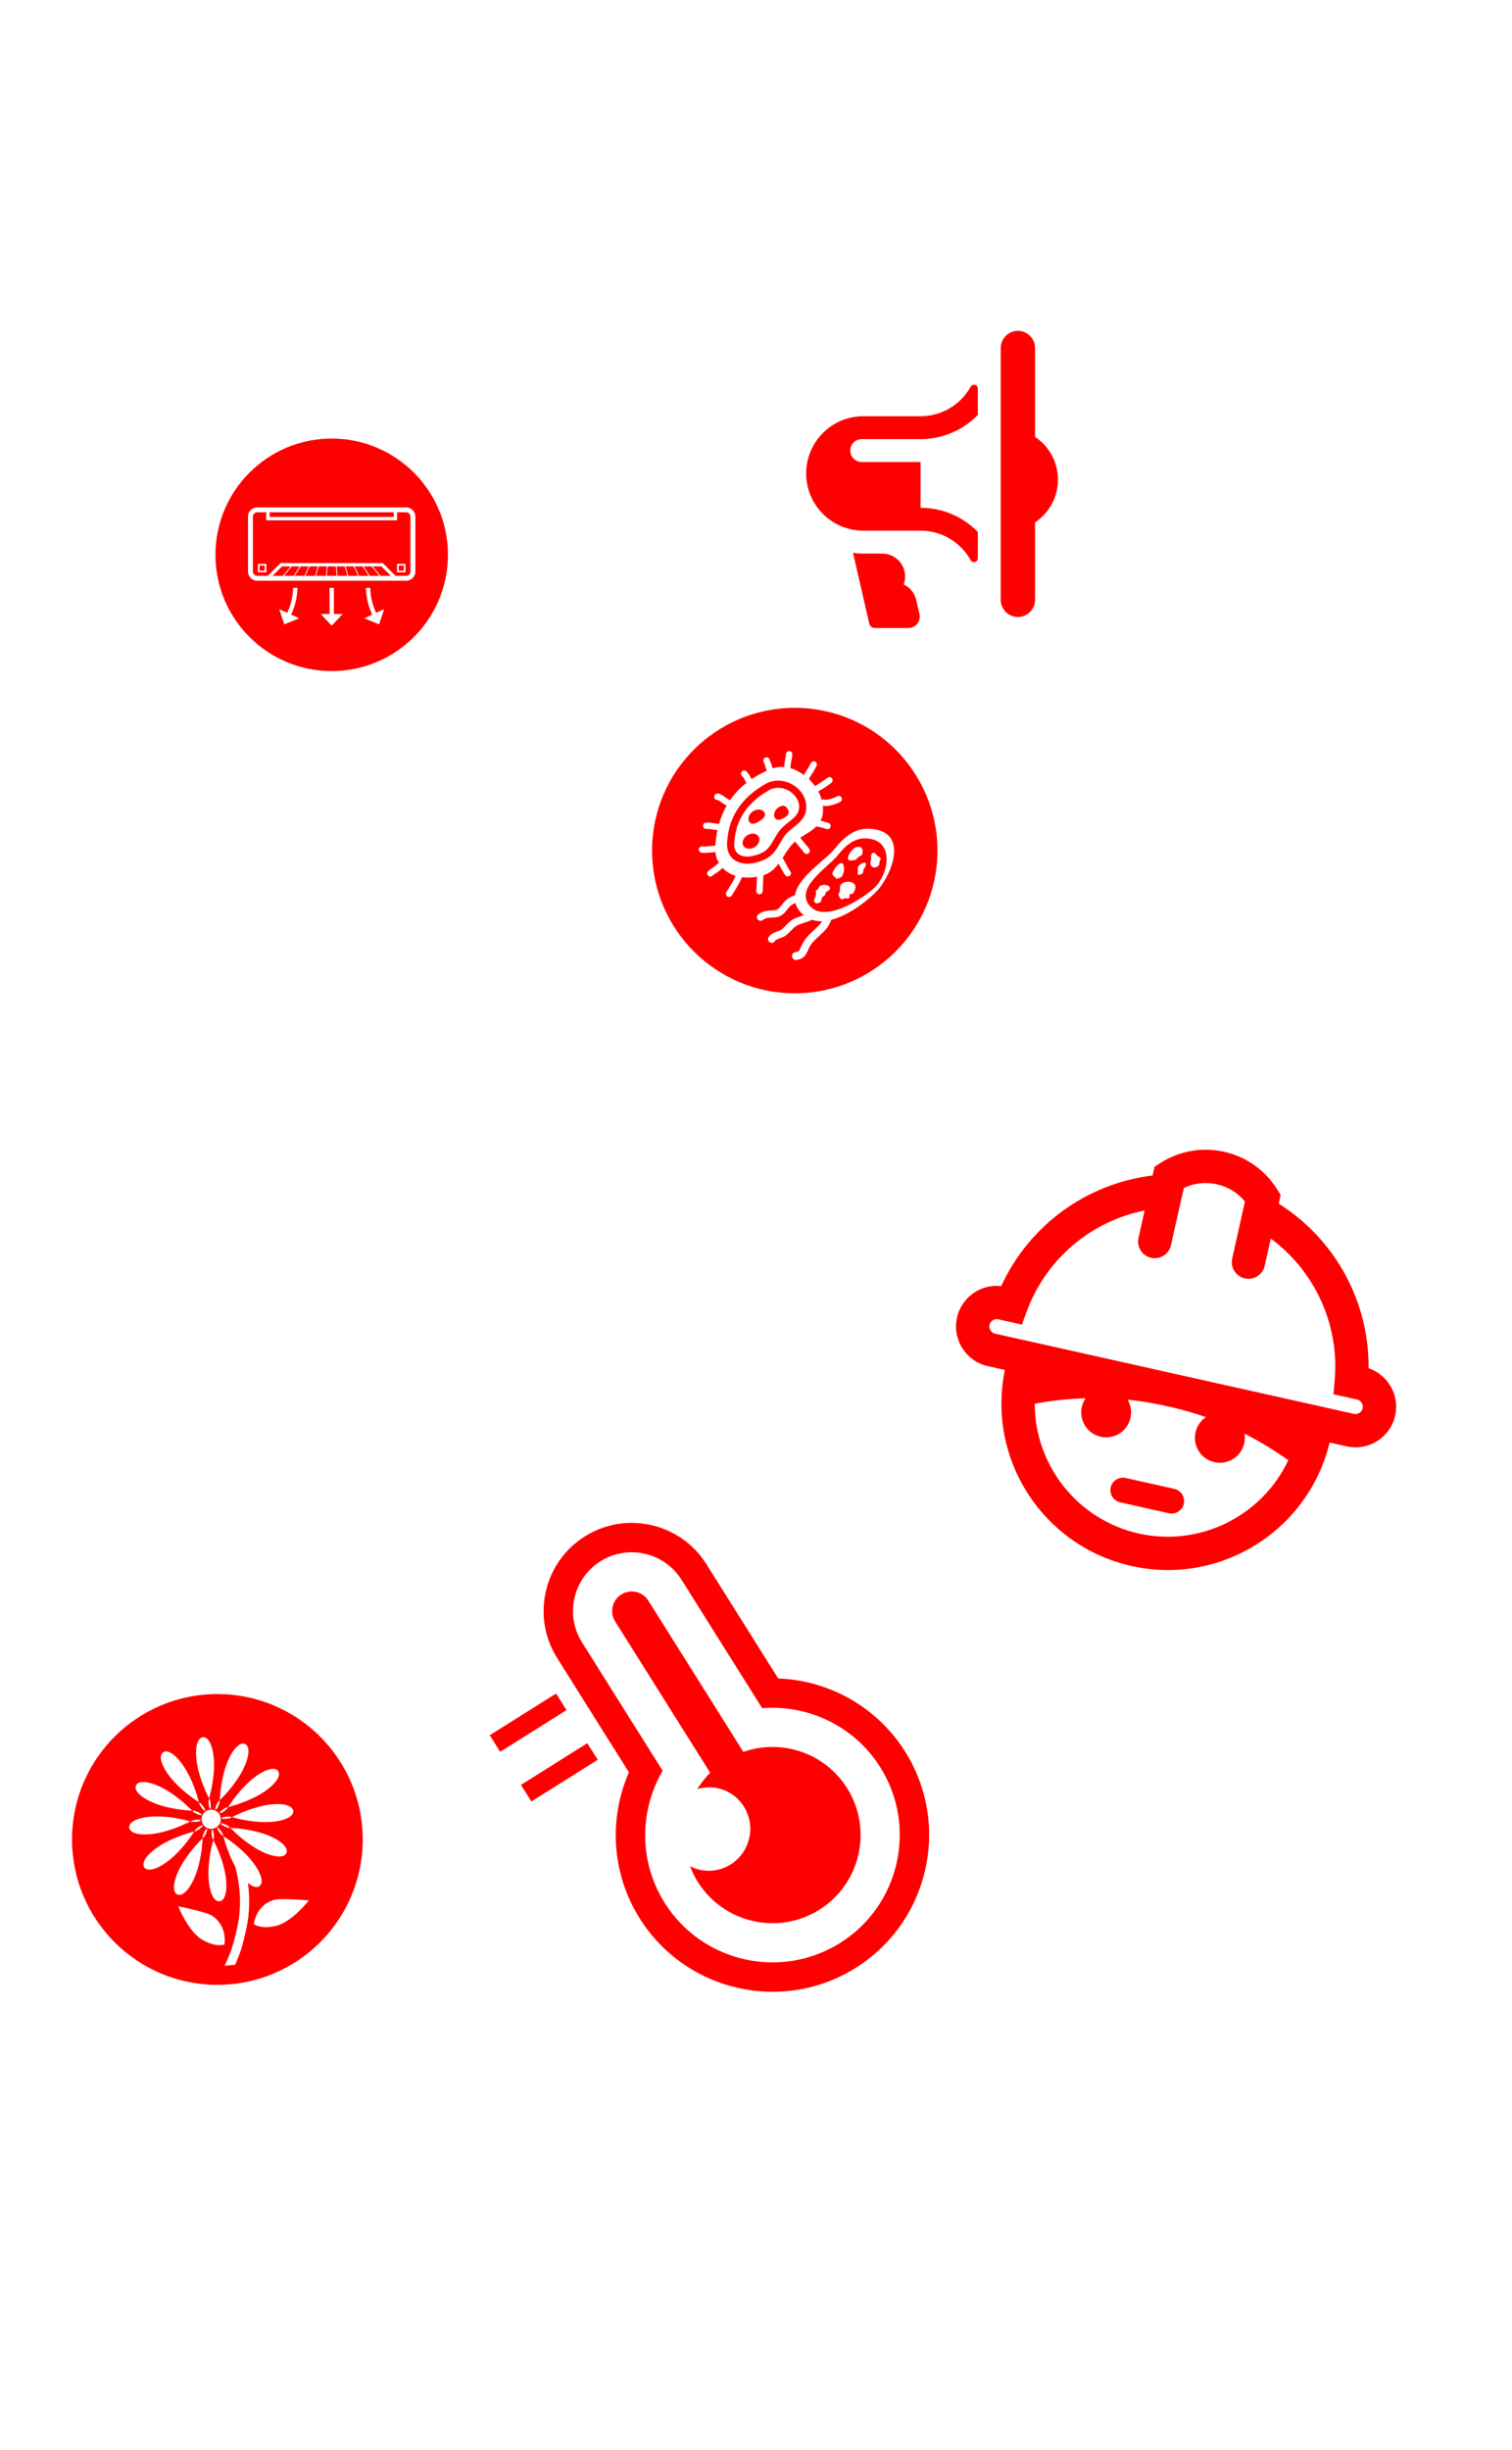 <?xml version="1.0" encoding="utf-8"?>
<!-- Generator: Adobe Illustrator 21.0.0, SVG Export Plug-In . SVG Version: 6.00 Build 0)  -->
<svg version="1.1" id="Layer_1" xmlns="http://www.w3.org/2000/svg" xmlns:xlink="http://www.w3.org/1999/xlink" x="0px" y="0px"
	 width="800px" height="1296px" viewBox="0 0 800 1296" style="enable-background:new 0 0 800 1296;" xml:space="preserve">
<style type="text/css">
	.st0{fill:none;}
	.st1{fill:#FF0000;}
</style>
<rect class="st0" width="800" height="1296"/>
<rect id="rectPath" x="481.581" y="599.784" transform="matrix(0.218 -0.976 0.976 0.218 -214.273 1170.192)" class="st0" width="283.18" height="238.075"/>
<g>
	<path class="st1" d="M393.303,926.707l-50.272-80.012c-3.04-4.839-9.45-6.3-14.291-3.258c-4.839,3.04-6.301,9.447-3.261,14.286
		l50.272,80.012c-2.634,2.634-4.881,5.551-6.777,8.653c3.491-1.057,7.277-1.262,11.066-0.4
		c11.743,2.681,19.088,14.521,16.377,26.397c-2.711,11.877-14.471,19.355-26.212,16.678c-1.817-0.415-3.521-1.074-5.107-1.897
		c1.075,2.862,2.422,5.664,4.114,8.355c13.683,21.777,42.534,28.363,64.311,14.681c21.783-13.686,28.366-42.536,14.683-64.313
		C436.415,927.128,413.384,919.684,393.303,926.707z"/>
	
		<rect x="258.637" y="905.833" transform="matrix(0.847 -0.532 0.532 0.847 -441.852 288.249)" class="st1" width="41.462" height="10.368"/>
	
		<rect x="275.143" y="932.105" transform="matrix(0.847 -0.532 0.532 0.847 -453.298 301.056)" class="st1" width="41.462" height="10.361"/>
	<path class="st1" d="M411.748,887.869l-37.992-60.467c-13.688-21.786-42.536-28.366-64.316-14.682
		c-21.777,13.683-28.367,42.529-14.679,64.314l37.992,60.467c-10.58,24.297-9.396,53.239,5.737,77.325
		c24.323,38.713,75.614,50.426,114.332,26.099c38.718-24.327,50.422-75.62,26.099-114.332
		C463.788,902.508,438.229,888.881,411.748,887.869z M444.549,1027.758c-31.458,19.765-73.13,10.248-92.892-21.205
		c-13.799-21.963-13.29-48.88-1.049-69.865l-42.679-67.927c-9.123-14.52-4.734-33.756,9.783-42.877
		c14.52-9.123,33.756-4.734,42.88,9.788l42.679,67.927c24.222-1.921,48.687,9.301,62.486,31.264
		C485.518,966.317,476.007,1007.993,444.549,1027.758z"/>
</g>
<path class="st1" d="M621.345,787.583l-25.786-5.763c-3.56-0.796-7.093,1.446-7.888,5.003c-0.796,3.56,1.446,7.093,5.006,7.888
	l25.786,5.763c3.556,0.795,7.093-1.446,7.888-5.006C627.148,791.908,624.902,788.378,621.345,787.583z M724.111,723.761
	c0.344-35.257-17.652-68.242-47.55-87.048l1.033-4.621l-1.929-3.072c-6.376-10.13-16.315-17.146-27.994-19.756
	c-11.686-2.612-23.667-0.495-33.746,5.96l-3.053,1.955l-1.032,4.618c-35.066,4.282-65.404,26.468-80.104,58.52
	c-10.763-1.227-20.973,5.862-23.389,16.672c-2.585,11.567,4.721,23.08,16.292,25.666l8.966,2.004l0.056,0.07
	c-9.66,46.954,20.063,93.16,67.03,103.658c46.985,10.502,93.568-18.682,104.797-65.31l9.031,2.019
	c11.574,2.587,23.084-4.724,25.669-16.288C740.599,737.996,734.38,727.231,724.111,723.761z M602.525,811.196
	c-32.725-7.314-55.031-36.436-55.07-68.65c8.953-1.672,17.958-2.634,26.948-2.9c-0.933,1.354-1.642,2.89-2.023,4.594
	c-1.591,7.12,2.887,14.18,10.01,15.773c7.116,1.591,14.178-2.891,15.769-10.011c0.761-3.406,0.101-6.786-1.541-9.572
	c6.042,0.591,12.028,1.567,17.964,2.775l6.154,1.375c5.841,1.413,11.628,3.065,17.307,5.076c-2.687,1.826-4.736,4.611-5.5,8.031
	c-1.591,7.12,2.89,14.181,10.01,15.773c7.12,1.591,14.181-2.89,15.773-10.01c0.386-1.727,0.397-3.445,0.122-5.083
	c8.031,4.056,15.783,8.752,23.188,14.07C667.898,801.622,635.284,818.518,602.525,811.196z M716.355,747.908l-189.88-42.44
	c-2.058-0.46-3.404-2.581-2.945-4.636s2.584-3.4,4.639-2.941l12.488,2.791l2.679-7.21c10.236-27.567,33.98-47.478,62.287-53.152
	l-3.249,14.536c-1.057,4.727,1.946,9.458,6.673,10.515c4.731,1.057,9.462-1.945,10.518-6.673l4.531-20.274l2.316-10.025
	c5.403-2.577,11.471-3.27,17.413-1.942c5.908,1.32,11.086,4.513,14.874,9.112l-6.742,30.165c-1.057,4.731,1.945,9.462,6.676,10.519
	c4.731,1.057,9.462-1.945,10.519-6.676l3.217-14.393c23.251,17.17,36.313,45.339,33.832,74.686l-0.649,7.664l12.492,2.792
	c2.055,0.459,3.404,2.585,2.945,4.636C720.535,747.022,718.407,748.367,716.355,747.908z"/>
<g>
	<g>
		<path class="st1" d="M406.232,453.76c3.282-2.07,5.083-5.245,6.688-8.057c0.816-1.451,1.615-2.829,2.537-4.012
			c1.12-1.407,2.63-2.6,4.2-3.871c2.812-2.229,5.714-4.542,6.633-8.292c1.187-4.844-0.851-9.969-5.293-13.362
			c-4.764-3.634-10.955-4.23-15.799-1.552c-12.568,7.038-19.433,17.156-20.377,29.887c-0.614,4.513,0.688,8.187,3.651,10.345
			c3.896,2.823,10.208,2.686,16.47-0.365C405.399,454.267,405.825,454.014,406.232,453.76z M403.281,451.073
			c-4.928,2.401-9.86,2.686-12.568,0.717c-2.294-1.669-2.422-4.597-2.105-6.891c0.784-10.703,6.188-19.305,16.059-25.559
			c0.768-0.487,1.558-0.954,2.374-1.426c3.519-1.952,8.097-1.449,11.655,1.265c2.552,1.931,4.888,5.419,3.909,9.439
			c-0.598,2.495-2.879,4.324-5.308,6.232c-1.673,1.355-3.408,2.73-4.796,4.486c-1.126,1.401-2.015,2.98-2.885,4.477
			c-1.504,2.659-2.932,5.188-5.417,6.752C403.908,450.751,403.602,450.918,403.281,451.073z"/>
		<path class="st1" d="M395.386,441.842c-2.198,1.405-3.095,3.924-2.001,5.633c1.084,1.726,3.747,1.986,5.945,0.602
			c2.204-1.382,3.097-3.913,2.003-5.639C400.245,440.722,397.577,440.458,395.386,441.842z"/>
		<path class="st1" d="M415.373,432.309c2.198-1.397,2.338-2.776,1.254-4.498c-1.095-1.717-2.397-2.177-4.597-0.784
			c-2.204,1.39-3.102,3.921-2.001,5.654C411.107,434.385,413.169,433.697,415.373,432.309z"/>
		<path class="st1" d="M398.473,429.107c-2.204,1.407-3.104,3.917-2.009,5.654c1.09,1.711,3.148,1.017,5.339-0.377
			c2.202-1.395,3.716-2.948,2.617-4.674C403.33,427.987,400.664,427.725,398.473,429.107z"/>
		<path class="st1" d="M420.511,374.431c-41.702,0-75.496,33.806-75.496,75.496c0,41.695,33.794,75.502,75.494,75.502
			c41.689,0,75.491-33.806,75.491-75.502C496,408.237,462.198,374.431,420.511,374.431z M392.54,464
			c-0.099,0.212-0.185,0.426-0.268,0.659c-0.325,0.774-0.633,1.531-0.981,2.183c-0.973,1.774-2.038,3.515-3.097,5.255l-0.988,1.606
			c-0.134,0.239-0.315,0.419-0.528,0.554c-0.531,0.321-1.214,0.361-1.785,0.017c-0.791-0.491-1.046-1.522-0.566-2.317l0.998-1.621
			c1.03-1.676,2.063-3.376,3.001-5.1c0.287-0.545,0.543-1.185,0.816-1.847c0.019-0.021,0.031-0.061,0.044-0.078
			c-2.707-0.843-5.045-2.252-6.87-4.161c-0.384,0.296-0.786,0.627-1.17,0.975c-0.39,0.369-0.778,0.709-1.143,1.004
			c-1.023,0.77-2.185,1.315-2.99,2.093c-0.078,0.09-0.17,0.157-0.266,0.214c-0.665,0.417-1.535,0.336-2.108-0.245
			c-0.644-0.656-0.631-1.736,0.038-2.384c1.059-1.036,2.217-1.548,3.276-2.363c0.304-0.218,0.614-0.508,0.925-0.795
			c0.432-0.413,0.908-0.843,1.418-1.216c-0.929-1.659-1.577-3.571-1.806-5.719c-0.623,0.048-1.218,0.117-1.583,0.159
			c-0.658,0.078-1.208,0.143-1.522,0.138c-0.403,0.008-0.822,0.036-1.254,0.063c-1,0.067-2.034,0.115-3.001-0.04
			c-0.914-0.174-1.522-1.04-1.353-1.961c0.164-0.912,1.04-1.518,1.948-1.365c0.572,0.113,1.386,0.055,2.191,0.006
			c0.493-0.031,0.986-0.057,1.443-0.065c0.243,0,0.658-0.061,1.151-0.126c0.64-0.067,1.302-0.145,1.948-0.197
			c0.042-0.69,0.088-1.378,0.218-2.105c0.199-2.08,0.516-4.11,0.942-6.073c-0.596-0.078-1.197-0.166-1.799-0.254
			c-1.443-0.247-2.8-0.474-4.108-0.386c-0.939,0.044-1.73-0.677-1.778-1.598c-0.055-0.937,0.658-1.73,1.577-1.774
			c1.684-0.101,3.297,0.172,4.855,0.432c0.696,0.12,1.378,0.222,2.053,0.298c0.992-3.443,2.332-6.656,4.041-9.657
			c-0.499-0.31-0.969-0.644-1.466-0.954l-0.413-0.273c-0.256-0.149-0.531-0.348-0.858-0.573c-0.512-0.365-1.676-1.206-2.114-1.26
			c-0.929,0.046-1.686-0.654-1.734-1.581c-0.067-0.937,0.7-1.722,1.619-1.787c1.315-0.08,2.611,0.765,4.182,1.883
			c0.254,0.172,0.491,0.352,0.705,0.482l0.419,0.262c0.489,0.31,0.946,0.638,1.426,0.944c2.355-3.443,5.251-6.528,8.707-9.231
			c-0.31-0.476-0.579-0.969-0.828-1.428c-0.455-0.872-0.887-1.671-1.447-2.131c-0.723-0.602-0.82-1.661-0.224-2.376
			c0.579-0.721,1.642-0.826,2.374-0.216c1.059,0.868,1.692,2.068,2.265,3.131c0.206,0.359,0.388,0.717,0.596,1.04
			c2.445-1.627,5.106-3.106,8.034-4.393c-0.262-0.692-0.512-1.403-0.719-2.097c-0.268-0.889-0.531-1.795-0.937-2.636
			c-0.394-0.843-0.029-1.866,0.805-2.242c0.833-0.411,1.843-0.048,2.244,0.797c0.48,1.04,0.803,2.082,1.114,3.104
			c0.189,0.629,0.39,1.239,0.621,1.81c1.971-0.715,4.041-0.898,6.098-0.736c0.01-1.351,0.237-2.678,0.48-3.974
			c0.189-0.973,0.39-1.938,0.445-2.89c0.065-0.937,0.864-1.644,1.793-1.583c0.931,0.057,1.625,0.86,1.564,1.791
			c-0.061,1.103-0.281,2.223-0.499,3.328c-0.266,1.334-0.493,2.571-0.457,3.724c0.01,0.073-0.036,0.134-0.042,0.201
			c2.495,0.715,4.915,1.963,7.132,3.596c0.21-0.394,0.415-0.793,0.64-1.109c0.539-0.78,2.703-4.339,2.94-4.985
			c0.317-0.847,1.258-1.332,2.118-1.053c0.856,0.271,1.355,1.141,1.105,2.015c-0.34,1.202-3.137,5.57-3.408,5.951
			c-0.224,0.325-0.44,0.723-0.654,1.137c-0.038,0.078-0.071,0.157-0.12,0.214c1.164,1.111,2.204,2.345,3.141,3.645
			c1.109-0.39,5.217-3.137,6.721-4.316c0.77-0.554,1.783-0.436,2.355,0.296c0.568,0.724,0.443,1.789-0.287,2.361
			c-0.038,0.023-2.187,1.638-4.374,3.041c-0.91,0.57-1.803,1.084-2.584,1.451c0.778,1.457,1.401,2.98,1.826,4.521
			c0.499-0.287,1.101-0.375,1.655-0.086c0.973,0.323,5.024-0.87,6.425-1.759c0.797-0.505,1.827-0.266,2.326,0.524
			c0.499,0.772,0.266,1.808-0.512,2.315c-0.979,0.625-6.39,2.992-9.277,2.066c0.233,1.975,0.147,3.94-0.369,5.847
			c-0.212,0.77-0.508,1.462-0.847,2.114c2.332,0.556,4.37,1.286,4.4,1.3c0.843,0.405,1.187,1.407,0.774,2.252
			c-0.138,0.287-0.357,0.516-0.606,0.692c-0.474,0.294-1.084,0.348-1.638,0.086c-0.661-0.325-3.133-0.929-5.161-1.311
			c-2.353,2.361-5.547,4.043-8.516,6.01c0.602,0.82,1.327,1.707,2.105,2.586c0.992,1.147,2.019,2.33,2.707,3.422
			c0.495,0.765,0.283,1.824-0.516,2.307c0,0.021,0,0.021,0,0.021c-0.786,0.484-1.827,0.258-2.317-0.522
			c-0.56-0.866-1.51-1.959-2.428-3.018c-0.797-0.921-1.558-1.873-2.24-2.781c-0.577,0.495-1.158,1.017-1.667,1.573
			c-1.871,2.042-3.366,4.561-4.972,7.031c0.554,0.91,1.072,1.856,1.564,2.818c0.803,1.564,1.569,3.047,2.512,4.345
			c0.541,0.749,0.371,1.806-0.365,2.355c-0.044,0.01-0.08,0.023-0.099,0.048c-0.747,0.476-1.747,0.296-2.269-0.438
			c-1.076-1.487-1.936-3.154-2.776-4.775c-0.224-0.434-0.474-0.839-0.698-1.285c-2.028,2.678-4.446,5.006-7.986,6.098
			c-0.013,0.004-0.013,0.004-0.013,0.004c-0.122,1.464-0.182,2.934-0.231,4.404c-0.063,1.388-0.117,2.772-0.208,4.152
			c-0.044,0.545-0.348,1.023-0.786,1.298c-0.296,0.189-0.637,0.292-1.009,0.262c-0.931-0.065-1.629-0.877-1.564-1.797
			c0.092-1.353,0.149-2.699,0.195-4.031c0.044-1.166,0.111-2.326,0.182-3.477C397.766,464.274,395.059,464.339,392.54,464z
			 M464.559,470.677c-3.466,3.976-14.262,13.222-24.747,15.904c-0.352,0.954-0.749,1.906-1.281,2.831
			c-1.262,2.179-3.326,4.058-5.157,5.733l-1.298,1.195c-1.768,1.715-3.005,2.948-4.075,5.243c-1.539,3.481-2.506,5.652-6.652,6.205
			c-0.415,0.057-0.81-0.017-1.168-0.201c-0.61-0.275-1.055-0.868-1.145-1.59c-0.151-1.118,0.64-2.175,1.772-2.342
			c1.837-0.214,1.975-0.528,2.873-2.573c1.946-4.161,3.569-5.832,5.538-7.736l1.353-1.241c1.625-1.506,3.45-3.169,4.374-4.775
			c0-0.008,0.008-0.013,0.008-0.013c-1.843,0.063-3.63-0.189-5.333-0.757c-1.483,0.696-3.06,1.233-4.473,1.697
			c-1.189,0.392-2.294,0.717-3.116,1.122c-1.254,0.623-2.355,1.73-3.506,2.913c-0.845,0.864-1.699,1.728-2.636,2.441
			c-0.948,0.74-2.093,1.16-3.2,1.56c-1.143,0.409-2.336,0.843-2.682,1.462c-0.524,0.942-1.694,1.277-2.63,0.753
			c-0.073-0.036-0.157-0.078-0.231-0.138c-0.742-0.579-0.981-1.65-0.512-2.47c1.053-1.892,3.093-2.63,4.735-3.227
			c0.826-0.317,1.686-0.602,2.173-0.984c0.786-0.598,1.491-1.353,2.223-2.097c1.344-1.369,2.73-2.772,4.595-3.691
			c0.967-0.447,2.235-0.864,3.588-1.311c0.484-0.161,0.889-0.317,1.34-0.468c-0.528-0.447-1.065-0.851-1.556-1.401
			c-1.535-1.713-2.447-3.408-2.902-5.087c-1.504,0.625-2.552,1.359-3.441,2.416c-2.332,2.982-3.766,4.823-7.109,5.213
			c-0.944,0.103-1.747,0.115-2.489,0.159c-1.759,0.069-2.642,0.115-4.278,1.302c-0.694,0.539-1.613,0.478-2.265-0.034
			c-0.134-0.103-0.268-0.231-0.371-0.377c-0.621-0.841-0.445-2.019,0.401-2.646c2.55-1.881,4.414-1.95,6.39-2.049
			c0.629,0,1.351-0.042,2.173-0.128c1.753-0.203,2.328-0.954,3.605-2.579l1.034-1.306c1.923-2.261,4.089-3.364,6.14-4.026
			c1.315-8.793,13.585-16.862,19.523-22.906c-0.008,0.008,0-0.002,0.016-0.02c-0.003,0.003-0.006,0.006-0.009,0.01
			c0.003-0.003,0.01-0.011,0.014-0.015c0.091-0.107,0.53-0.602,1.635-1.843c4.985-6.245,10.766-11.022,19.02-10.353
			C481.26,440.125,471.574,462.641,464.559,470.677z"/>
		<path class="st1" d="M440.163,450.645c-0.001,0.002-0.003,0.004-0.004,0.005c0.598-0.609,1.144-1.199,1.593-1.764
			C441.752,448.886,440.404,450.386,440.163,450.645z"/>
	</g>
	<path class="st1" d="M458.029,443.495c-6.132-0.143-10.661,3.75-14.658,8.782c-2.978,3.37-0.044,0.082-0.044,0.082
		c-5.14,6.501-23.133,17.181-14.897,26.836c8.418,9.755,29.839-5.205,34.515-9.879C470.628,461.649,473.268,443.916,458.029,443.495
		z M437.432,471.656c-0.734,0.482-0.52,0.86-0.835,1.552c-0.101,0.233-0.268,0.413-0.445,0.56c-0.275,0.21-0.585,0.377-0.847,0.602
		c-0.663,0.589-0.524,1.09-0.717,1.883c-0.25,1.09-1.826,1.929-2.879,1.462c-2.376-1.036,0.524-3.777,0.078-5.406
		c-0.134-0.472-0.442-0.835,0-1.267c0.315-0.331,0.765-0.275,1.09-0.738c0.365-0.541,0.336-1.126,0.885-1.56
		c0.529-0.426,1.359-0.602,2.019-0.675c1.09-0.115,2.514,0.22,3.141,1.212C439.774,470.616,438.321,471.067,437.432,471.656z
		 M442.345,464.694c-0.13-0.352-0.426-0.64-0.925-1c-0.984-0.7-1.195-1.319-0.772-2.422c0.317-0.82,0.816-1.185,1.168-2.019
		c0.193-0.493,0.585-0.635,0.799-1.005c0.258-0.451,1.659-1.598,2.359-1.696c0.208-0.025,0.409-0.025,0.598,0.078
		c1.114,0.633,1.088,3.158,0.925,4.173c-0.13,0.799-0.847,2.797-1.449,3.162c-0.803,0.484-1.504,0.721-2.131,0.807
		C442.693,464.796,442.546,464.715,442.345,464.694z M452.035,471.362c-0.208,0.415-0.524,1.128-0.933,1.361
		c-0.533,0.31-1.155-0.193-1.531,0.652c-0.409,0.889,0.442,1.348-0.64,1.778c-0.614,0.245-1.487-0.115-2.118,0.044
		c-0.816,0.224-1.061,0.906-1.917,0.254c-0.476-0.365-1.028-1.315-1.164-1.904c-0.185-0.889,0.21-0.906,0.48-1.732
		c0.463-1.405-0.193-2.927,0.925-4.146c1.638-1.774,6.688-1.801,7.4,0.925C452.776,469.527,452.449,470.532,452.035,471.362z
		 M451.289,455.037c-1.22,0.09-2.368,0.545-2.573-0.902c-0.159-1.028,0.589-2.351,1.241-3.313c0.499-0.736,2.08-2.454,2.728-2.63
		c1.34-0.371,3.133-0.47,3.519,0.96c0.256,0.965,0.394,2.003-0.237,3.112c-0.057,0.094-2.053,1.233-2.126,1.327
		C453.038,454.846,452.486,454.945,451.289,455.037z M456.972,459.785c-0.237,0.315-0.134,1.761-0.549,2.135
		c-0.644,0.554-1.439,1.007-2.154,0.778c-0.868-0.279-0.426-0.48-0.361-1.065c0.143-1.176-0.455-1.942,0.172-3.102
		c0.464-0.847,1.315-1.625,2.231-1.946C459.344,455.534,458.05,458.369,456.972,459.785z M465.513,455.274
		c-0.487,1.267,0.266,2.011-1.061,2.957c-1.126,0.795-2.544,0.992-3.506-0.21c-0.419-0.514-0.489-1.147-0.403-1.799
		c0.042-0.487,0.189-0.963,0.3-1.405c0.287-1.105-0.413-3.018,0.881-3.569c1.065-0.476,1.659,0.447,2.166,1.143
		c0.487,0.652,2.149,1.168,2.126,1.946C466.008,454.741,465.652,454.926,465.513,455.274z"/>
</g>
<path class="st1" d="M115.016,896.125c-42.482,0-76.905,34.434-76.905,76.903c0,42.482,34.424,76.916,76.905,76.916
	c42.469,0,76.903-34.434,76.903-76.916C191.92,930.56,157.485,896.125,115.016,896.125z M155.143,957.95
	c0.396,3.861-7.739,6.45-17.792,5.814c-8.011-0.515-14.557-2.53-14.557-2.53s5.986-3.292,13.75-5.403
	C146.263,953.192,154.751,954.093,155.143,957.95z M112.87,973.393c0,0,3.294,5.992,5.394,13.755
	c2.653,9.719,1.742,18.207-2.1,18.595c-3.859,0.39-6.461-7.745-5.824-17.796C110.851,979.918,112.87,973.393,112.87,973.393z
	 M112.312,967.843c0.305-0.028,0.664,1.116,0.801,2.564c0.147,1.452,0.026,2.641-0.279,2.675c-0.285,0.021-0.656-1.122-0.794-2.562
	C111.878,969.061,112.001,967.875,112.312,967.843z M118.068,971.093c-0.253,0.175-1.144-0.635-1.985-1.819
	c-0.845-1.171-1.339-2.268-1.099-2.445c0.241-0.181,1.129,0.639,1.974,1.814C117.815,969.815,118.309,970.918,118.068,971.093z
	 M116.782,964.617c0.141-0.275,1.31-0.008,2.636,0.579c1.327,0.598,2.293,1.305,2.168,1.58c-0.128,0.268-1.305,0.013-2.621-0.588
	C117.638,965.594,116.656,964.892,116.782,964.617z M119.927,962.072c-1.444,0.145-2.662,0.021-2.666-0.277
	c-0.038-0.309,1.101-0.669,2.549-0.816c1.444-0.138,2.645-0.013,2.662,0.277C122.51,961.557,121.371,961.927,119.927,962.072z
	 M116.243,959.121c-0.172-0.249,0.632-1.133,1.799-1.98c1.175-0.854,2.287-1.346,2.457-1.092c0.175,0.239-0.624,1.129-1.812,1.976
	C117.506,958.867,116.418,959.364,116.243,959.121z M136.486,969.1c9.736,2.572,16.623,7.602,15.043,11.137
	c-1.593,3.537-9.93,1.71-18.318-3.871c-6.682-4.449-11.335-9.468-11.335-9.468S128.714,967.053,136.486,969.1z M147.134,936.846
	c2.262,3.141-3.477,9.457-12.519,13.925c-7.196,3.569-13.867,5.094-13.867,5.094s3.565-5.856,9.214-11.559
	C137.063,937.157,144.872,933.699,147.134,936.846z M118.502,937.623c2.564-9.749,7.609-16.642,11.131-15.062
	c3.548,1.593,1.727,9.941-3.867,18.327c-4.434,6.685-9.457,11.335-9.457,11.335S116.46,945.388,118.502,937.623z M114.601,954.689
	c0.601-1.329,1.295-2.3,1.567-2.172c0.292,0.121,0.011,1.293-0.577,2.619c-0.601,1.329-1.301,2.298-1.567,2.176
	C113.747,957.194,114.001,956.018,114.601,954.689z M116.394,964.432c-1.167,2.558-4.174,3.705-6.734,2.551
	c-2.555-1.15-3.697-4.17-2.53-6.719c1.152-2.558,4.133-3.707,6.697-2.551C116.407,958.865,117.546,961.876,116.394,964.432z
	 M106.726,960.088c-0.136,0.266-1.308,0.006-2.634-0.588c-1.327-0.594-2.296-1.299-2.17-1.567c0.117-0.285,1.284-0.023,2.624,0.575
	C105.872,959.108,106.845,959.804,106.726,960.088z M105.442,953.601c0.243-0.172,1.146,0.637,1.978,1.814
	c0.862,1.18,1.352,2.272,1.105,2.451c-0.249,0.181-1.141-0.641-1.985-1.814C105.696,954.87,105.201,953.776,105.442,953.601z
	 M103.581,962.63c1.446-0.151,2.649-0.026,2.673,0.277c0.032,0.296-1.12,0.658-2.566,0.803c-1.444,0.149-2.641,0.023-2.666-0.277
	C100.985,963.141,102.146,962.775,103.581,962.63z M104.825,966.672c1.175-0.848,2.274-1.339,2.44-1.097
	c0.175,0.249-0.633,1.133-1.808,1.987c-1.19,0.843-2.274,1.337-2.462,1.097C102.816,968.403,103.632,967.526,104.825,966.672z
	 M107.917,969.562c0.59-1.327,1.301-2.302,1.569-2.174c0.279,0.117,0.026,1.295-0.577,2.621c-0.603,1.327-1.316,2.298-1.58,2.17
	C107.063,972.058,107.316,970.886,107.917,969.562z M110.676,951.623c0.285-0.036,0.656,1.112,0.788,2.555
	c0.166,1.454,0.045,2.645-0.266,2.679c-0.307,0.03-0.671-1.12-0.813-2.562C110.248,952.851,110.366,951.65,110.676,951.623z
	 M107.352,918.96c3.857-0.394,6.457,7.737,5.805,17.792c-0.498,8.028-2.519,14.562-2.519,14.562s-3.286-6.003-5.4-13.757
	C102.591,927.836,103.502,919.341,107.352,918.96z M86.255,926.959c3.137-2.262,9.453,3.488,13.925,12.519
	c3.565,7.196,5.07,13.87,5.07,13.87s-5.833-3.546-11.525-9.206C86.566,937.04,83.099,929.233,86.255,926.959z M71.97,944.459
	c1.604-3.537,9.938-1.712,18.327,3.871c6.68,4.451,11.338,9.468,11.338,9.468s-6.849-0.151-14.606-2.2
	C77.271,953.026,70.378,947.994,71.97,944.459z M68.369,966.751c-0.405-3.861,7.747-6.452,17.792-5.811
	c8.024,0.515,14.551,2.53,14.551,2.53s-5.995,3.282-13.744,5.396C77.245,971.51,68.746,970.605,68.369,966.751z M76.368,987.85
	c-2.264-3.141,3.49-9.457,12.511-13.923c7.189-3.569,13.887-5.094,13.887-5.094s-3.565,5.852-9.225,11.55
	C86.44,987.539,78.642,990.991,76.368,987.85z M97.744,983.806c4.434-6.687,9.455-11.338,9.455-11.338s-0.149,6.834-2.195,14.606
	c-2.573,9.745-7.609,16.644-11.152,15.054C90.329,1000.538,92.152,992.192,97.744,983.806z M107.048,1026.105
	c-7.417-4.263-12.717-17.69-12.717-17.69s14.645,2.871,17.79,4.913c8.505,5.537,6.604,15.269,6.604,15.269
	S114.463,1030.359,107.048,1026.105z M130.4,1019.935c-1.917,8.938-3.069,12.781-5.948,19.315c-1.846,0.249-3.718,0.437-5.611,0.537
	c3.23-6.772,4.74-11.101,6.812-20.859c2.5-11.691,1.165-22.718-1.214-31.668c-0.368-0.673-0.756-1.327-1.109-2.042
	c-3.565-7.2-5.092-13.867-5.092-13.867s5.856,3.556,11.546,9.208c7.151,7.096,10.616,14.907,7.47,17.177
	c-1.495,1.073-3.703,0.298-6.082-1.723C132.151,1003.319,132.202,1011.43,130.4,1019.935z M146.222,1018.688
	c-8.311,2.023-11.917-0.852-11.917-0.852s0.926-9.894,10.631-12.822c3.601-1.078,18.463,0.273,18.463,0.273
	S154.54,1016.688,146.222,1018.688z"/>
<g>
	<path class="st1" d="M559.762,253.721c0-9.442-4.815-17.738-12.113-22.621v-47.019c0-4.994-4.086-9.082-9.082-9.082
		s-9.082,4.088-9.082,9.082v133.221c0,4.994,4.086,9.082,9.082,9.082s9.082-4.088,9.082-9.082v-40.961
		C554.947,271.457,559.762,263.163,559.762,253.721z"/>
	<path class="st1" d="M515.355,203.521c-0.666,0-1.315,0.341-1.695,0.908c-0.02,0.039-0.063,0.081-0.081,0.12
		c-0.02,0.022-0.02,0.059-0.02,0.081c-5.188,9.263-15.098,15.541-26.464,15.541h-30.279c-16.712,0-30.276,13.545-30.276,30.276
		c0,16.733,13.565,30.276,30.276,30.276h30.276c11.383,0,21.295,6.278,26.483,15.585v0.022c0,0,0,0.02,0.02,0.02
		c0.546,0.965,1.758,1.312,2.747,0.766c0.625-0.341,1.029-1.029,1.029-1.758v-13.967c-7.689-7.872-18.428-12.779-30.276-12.779
		v-24.219h-31.165c-3.33,0-6.055-2.723-6.055-6.055c0-3.33,2.725-6.053,6.055-6.053h31.163c11.849,0,22.588-4.904,30.276-12.779
		v-13.967C517.372,204.429,516.464,203.521,515.355,203.521z"/>
	<path class="st1" d="M484.753,317.329c-0.622-2.686-2.138-5.007-4.236-6.684c-0.727-0.585-1.533-1.09-2.382-1.472
		c0.502-1.315,0.769-2.747,0.769-4.219c0-0.891-0.103-1.758-0.284-2.625c0-0.022-0.02-0.061-0.02-0.079
		c0-0.044-0.022-0.063-0.022-0.103c-1.293-5.45-6.175-9.307-11.787-9.307h-5.933c-0.063,0-0.129-0.004-0.192-0.004h-3.848
		c-1.86,0-3.677-0.162-5.477-0.397l8.566,37.358c0.282,1.393,1.491,2.422,2.965,2.422h17.699c3.352,0,6.055-2.703,6.055-6.053
		c0-0.443-0.039-0.849-0.12-1.273C486.511,324.878,484.753,317.329,484.753,317.329z"/>
</g>
<g>
	<path class="st1" d="M173.34,299.63c-0.303,3.307-0.199,2.18-0.454,4.961h5.227c-0.247-2.703-0.149-1.621-0.454-4.961H173.34z"/>
	<path class="st1" d="M168.586,299.63c-0.91,3.307-0.601,2.185-1.367,4.961h5.223c0.25-2.703,0.148-1.622,0.455-4.961H168.586z"/>
	<rect x="142.647" y="270.983" class="st1" width="65.705" height="2.481"/>
	<path class="st1" d="M187.646,299.63c1.536,3.342,1.036,2.255,2.279,4.961h5.166c-1.715-2.665-0.997-1.549-3.191-4.961H187.646z"/>
	<path class="st1" d="M182.871,299.63c0.913,3.315,0.599,2.18,1.367,4.961h5.202c-1.251-2.719-0.747-1.624-2.28-4.961H182.871z"/>
	<path class="st1" d="M163.84,299.63c-1.573,3.426-1.042,2.267-2.28,4.961h5.2c0.831-3.015,0.539-1.954,1.368-4.961H163.84z"/>
	<path class="st1" d="M149.188,299.63c-3.31,3.31-2.178,2.178-4.959,4.961h5.458c2.314-2.797,1.398-1.691,4.101-4.961H149.188z"/>
	<path class="st1" d="M154.36,299.63c-2.735,3.309-1.802,2.18-4.102,4.961h5.123c1.74-2.703,1.044-1.622,3.192-4.961H154.36z"/>
	<path class="st1" d="M159.096,299.63c-2.204,3.429-1.449,2.255-3.189,4.961h5.167c1.225-2.664,0.711-1.549,2.28-4.961H159.096z"/>
	<path class="st1" d="M178.101,299.63c0.305,3.314,0.209,2.278,0.456,4.961h5.22c-0.146-0.535-1.22-4.428-1.365-4.961H178.101z"/>
	<path class="st1" d="M214.903,270.985h-4.783v4.248h-69.238v-4.248h-4.782c-1.267,0-2.287,1.028-2.287,2.287v29.033
		c0,0.772,0.387,1.49,1.038,1.915c0.37,0.244,0.802,0.371,1.248,0.371h5.63l2.209-2.209l4.518-4.518h54.089l4.518,4.518l2.208,2.209
		h5.631c1.26,0,2.287-1.027,2.287-2.285h0.001v-29.034C217.19,272.011,216.163,270.985,214.903,270.985z M140.921,302.768h-4.461
		c0-1.529,0-2.299,0-4.462h4.461C140.921,300.473,140.921,301.238,140.921,302.768z M214.539,302.767h-4.462v-0.385v-4.077h4.462
		C214.539,300.471,214.539,301.237,214.539,302.767z"/>
	<path class="st1" d="M175.5,231.99c-33.966,0-61.5,27.534-61.5,61.5s27.534,61.5,61.5,61.5s61.5-27.534,61.5-61.5
		S209.466,231.99,175.5,231.99z M150.424,330.266l-2.685-8.026l3.661,1.679l0.574,0.267l0.258-0.578
		c1.775-3.943,2.763-8.302,2.867-12.646h2.282c-0.106,4.673-1.168,9.36-3.081,13.606l-0.256,0.571l0.567,0.258l3.645,1.67
		L150.424,330.266z M175.5,330.983l-5.783-6.172h4.016h0.627v-0.627v-13.22h2.277v13.22v0.627h0.63h4.016L175.5,330.983z
		 M200.576,330.266l-7.833-3.199l3.646-1.67l0.566-0.258l-0.256-0.571c-1.913-4.236-2.973-8.929-3.08-13.606h2.28
		c0.103,4.346,1.091,8.705,2.868,12.646l0.262,0.578l0.573-0.267l3.658-1.679L200.576,330.266z M214.898,307.182h-78.801
		c-2.689,0-4.877-2.188-4.877-4.878v-29.033c0-1.651,0.827-3.18,2.21-4.087c0.791-0.517,1.713-0.791,2.667-0.791h78.801
		c2.694,0,4.882,2.187,4.882,4.878v29.033C219.78,304.994,217.591,307.182,214.898,307.182z"/>
	<path class="st1" d="M192.426,299.63c2.14,3.328,1.456,2.267,3.191,4.961h5.123c-2.294-2.776-1.369-1.654-4.102-4.961H192.426z"/>
	<rect x="210.962" y="299.191" class="st1" width="2.694" height="2.692"/>
	<path class="st1" d="M201.81,299.63h-4.598c2.732,3.305,1.808,2.186,4.101,4.961h5.458l-2.21-2.209L201.81,299.63z"/>
	<rect x="137.343" y="299.191" class="st1" width="2.694" height="2.692"/>
</g>
</svg>
